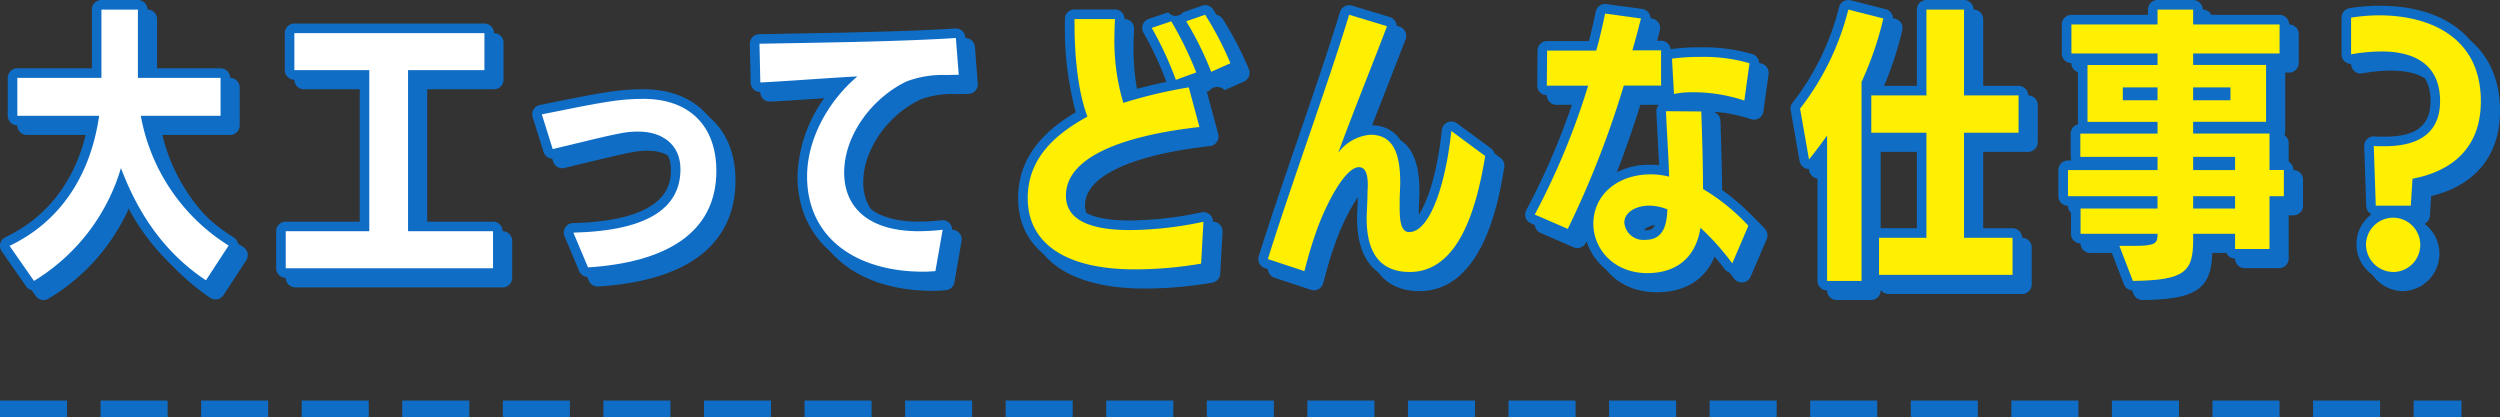 <svg xmlns="http://www.w3.org/2000/svg" width="298.308" height="49.8" viewBox="0 0 298.308 49.8">
  <rect x="0" y="0" width="298.308" height="49.8" fill="#333333" stroke="none"/>
  <g id="グループ_948" data-name="グループ 948" transform="translate(-46.244 -693)">
    <g id="グループ_436" data-name="グループ 436" transform="translate(-461 -4870.406)">
      <g id="アートワーク_2" data-name="アートワーク 2" transform="translate(656.398 5581.306)">
        <g id="グループ_266" data-name="グループ 266" transform="translate(-149.154 -17.9)">
          <g id="グループ_265" data-name="グループ 265">
            <g id="グループ_260" data-name="グループ 260" transform="translate(0 0)">
              <g id="グループ_257" data-name="グループ 257" transform="translate(1.142 1.142)">
                <path id="パス_334" data-name="パス 334" d="M7.195,38.28a1.139,1.139,0,0,1-.938-.489L3.345,33.612a1.142,1.142,0,0,1,.445-1.683C9,29.438,12.384,24.839,13.618,18.582H5.207A1.142,1.142,0,0,1,4.065,17.44V12.918a1.142,1.142,0,0,1,1.142-1.142h8.9V4.765a1.142,1.142,0,0,1,1.142-1.142H19.6a1.142,1.142,0,0,1,1.142,1.142v7.011h8.724A1.142,1.142,0,0,1,30.6,12.918V17.44a1.142,1.142,0,0,1-1.142,1.142H21.37A21.842,21.842,0,0,0,31.01,31.946a1.142,1.142,0,0,1,.368,1.6l-2.706,4.145a1.141,1.141,0,0,1-1.588.327A26.583,26.583,0,0,1,17.63,26.755a23.868,23.868,0,0,1-9.862,11.37A1.14,1.14,0,0,1,7.195,38.28ZM5.963,33.374,7.513,35.6a22.488,22.488,0,0,0,8.975-12.277,1.142,1.142,0,0,1,2.155-.049A25.819,25.819,0,0,0,27.4,35.458l1.432-2.193a24.526,24.526,0,0,1-10.017-15.6,1.143,1.143,0,0,1,1.12-1.365H28.32V14.06H19.6a1.142,1.142,0,0,1-1.142-1.142V5.907H16.387v7.011a1.142,1.142,0,0,1-1.142,1.142h-8.9V16.3h8.621A1.142,1.142,0,0,1,16.1,17.6C15.055,24.82,11.56,30.245,5.963,33.374Z" transform="translate(-3.141 -3.623)" fill="#0f6dc5"/>
                <path id="パス_335" data-name="パス 335" d="M86.729,38.883H61.995a1.142,1.142,0,0,1-1.142-1.142V33.322a1.142,1.142,0,0,1,1.142-1.142h8.827V15.245h-7.8A1.142,1.142,0,0,1,61.881,14.1V9.684a1.142,1.142,0,0,1,1.142-1.142H85.7a1.142,1.142,0,0,1,1.142,1.142V14.1A1.142,1.142,0,0,1,85.7,15.245H77.731V32.18h9a1.142,1.142,0,0,1,1.142,1.142v4.419A1.142,1.142,0,0,1,86.729,38.883ZM63.137,36.6h22.45V34.464h-9a1.142,1.142,0,0,1-1.142-1.142V14.1a1.142,1.142,0,0,1,1.142-1.142H84.56V10.826h-20.4v2.136h7.8A1.142,1.142,0,0,1,73.106,14.1V33.322a1.142,1.142,0,0,1-1.142,1.142H63.137Z" transform="translate(-27.9 -5.733)" fill="#0f6dc5"/>
                <path id="パス_336" data-name="パス 336" d="M121.017,44.675a1.142,1.142,0,0,1-1.052-.7l-1.747-4.145a1.142,1.142,0,0,1,1.023-1.585c11.665-.3,11.665-4.913,11.665-6.429,0-3.105-2.954-3.346-3.86-3.346-1.425,0-1.891.1-9.973,2.058a1.141,1.141,0,0,1-1.359-.768l-1.3-4.145a1.142,1.142,0,0,1,.862-1.461c7.318-1.485,9.356-1.873,12.354-1.873,6.072,0,9.843,3.732,9.843,9.741,0,5.291-2.842,11.782-16.382,12.65Zm-.058-4.22.792,1.879c8.917-.75,13.437-4.217,13.437-10.311,0-4.739-2.755-7.457-7.559-7.457-2.61,0-4.517.334-10.658,1.575l.6,1.916c7.107-1.724,7.785-1.87,9.474-1.87,3.675,0,6.144,2.262,6.144,5.63C133.191,37.02,129.078,39.922,120.96,40.455Z" transform="translate(-50.855 -11.628)" fill="#0f6dc5"/>
                <path id="パス_337" data-name="パス 337" d="M180.542,39.732c-9.122,0-15.017-4.913-15.017-12.516a16.848,16.848,0,0,1,4.209-10.61c-.84.055-1.734.115-2.65.177-2.073.14-4.216.285-5.944.371a1.142,1.142,0,0,1-1.2-1.115l-.1-4.624a1.142,1.142,0,0,1,1.121-1.167l2.609-.046c6.023-.1,15.126-.255,20.767-.638a1.145,1.145,0,0,1,1.216,1.051L185.894,15a1.141,1.141,0,0,1-1.112,1.23l-1.473.034a10.518,10.518,0,0,0-4.262.642c-3.952,1.876-6.819,6.023-6.819,9.864,0,3.687,2.655,5.764,7.477,5.847a24.033,24.033,0,0,0,2.986-.162,1.142,1.142,0,0,1,1.272,1.328l-.856,4.933a1.142,1.142,0,0,1-1.037.943C181.606,39.7,181.064,39.732,180.542,39.732Zm1.438-1.211h0Zm-9.318-24.369a1.142,1.142,0,0,1,.737,2.014,15.146,15.146,0,0,0-5.59,11.05c0,6.311,4.879,10.232,12.733,10.232.152,0,.309,0,.468-.01l.448-2.581c-.551.03-1.143.045-1.772.045-6.107-.1-9.741-3.144-9.741-8.13,0-4.677,3.416-9.693,8.121-11.926a13.229,13.229,0,0,1,5.217-.864l.24-.006-.16-2.061c-5.722.335-14.094.476-19.755.572l-1.459.025.051,2.3c1.462-.084,3.118-.2,4.732-.3,2.142-.145,4.167-.281,5.68-.351Z" transform="translate(-70.366 -6.171)" fill="#0f6dc5"/>
              </g>
              <g id="グループ_258" data-name="グループ 258">
                <path id="パス_338" data-name="パス 338" d="M5.195,36.28a1.139,1.139,0,0,1-.938-.489L1.345,31.612a1.142,1.142,0,0,1,.445-1.683C7,27.438,10.384,22.839,11.618,16.582H3.207A1.142,1.142,0,0,1,2.065,15.44V10.918A1.142,1.142,0,0,1,3.207,9.776h8.9V2.765a1.142,1.142,0,0,1,1.142-1.142H17.6a1.142,1.142,0,0,1,1.142,1.142V9.776h8.724A1.142,1.142,0,0,1,28.6,10.918V15.44a1.142,1.142,0,0,1-1.142,1.142H19.37A21.842,21.842,0,0,0,29.01,29.946a1.142,1.142,0,0,1,.368,1.6l-2.706,4.145a1.141,1.141,0,0,1-1.588.327A26.583,26.583,0,0,1,15.63,24.755a23.868,23.868,0,0,1-9.862,11.37A1.14,1.14,0,0,1,5.195,36.28ZM3.963,31.374,5.513,33.6a22.488,22.488,0,0,0,8.975-12.277,1.142,1.142,0,0,1,2.155-.049A25.819,25.819,0,0,0,25.4,33.458l1.432-2.193a24.526,24.526,0,0,1-10.017-15.6,1.143,1.143,0,0,1,1.12-1.365H26.32V12.06H17.6a1.142,1.142,0,0,1-1.142-1.142V3.907H14.387v7.011a1.142,1.142,0,0,1-1.142,1.142h-8.9V14.3h8.621A1.142,1.142,0,0,1,14.1,15.6C13.055,22.82,9.56,28.245,3.963,31.374Z" transform="translate(-1.141 -1.623)" fill="#0f6dc5"/>
                <path id="パス_339" data-name="パス 339" d="M84.729,36.883H59.995a1.142,1.142,0,0,1-1.142-1.142V31.322a1.142,1.142,0,0,1,1.142-1.142h8.827V13.245h-7.8A1.142,1.142,0,0,1,59.881,12.1V7.684a1.142,1.142,0,0,1,1.142-1.142H83.7a1.142,1.142,0,0,1,1.142,1.142V12.1A1.142,1.142,0,0,1,83.7,13.245H75.731V30.18h9a1.142,1.142,0,0,1,1.142,1.142v4.419A1.142,1.142,0,0,1,84.729,36.883ZM61.137,34.6h22.45V32.464h-9a1.142,1.142,0,0,1-1.142-1.142V12.1a1.142,1.142,0,0,1,1.142-1.142H82.56V8.826h-20.4v2.135h7.8A1.142,1.142,0,0,1,71.106,12.1V31.322a1.142,1.142,0,0,1-1.142,1.142H61.137Z" transform="translate(-25.9 -3.733)" fill="#0f6dc5"/>
                <path id="パス_340" data-name="パス 340" d="M119.017,42.675a1.142,1.142,0,0,1-1.052-.7l-1.747-4.145a1.142,1.142,0,0,1,1.023-1.585c11.665-.3,11.665-4.913,11.665-6.429,0-3.105-2.954-3.346-3.86-3.346-1.425,0-1.891.1-9.973,2.058a1.14,1.14,0,0,1-1.359-.768l-1.3-4.145a1.142,1.142,0,0,1,.862-1.461c7.318-1.485,9.356-1.873,12.355-1.873,6.072,0,9.843,3.732,9.843,9.741,0,5.291-2.842,11.782-16.382,12.65Zm-.058-4.22.792,1.879c8.917-.75,13.437-4.217,13.437-10.311,0-4.739-2.755-7.457-7.559-7.457-2.61,0-4.517.334-10.658,1.575l.6,1.916c7.107-1.724,7.785-1.87,9.474-1.87,3.675,0,6.144,2.262,6.144,5.63C131.191,35.02,127.078,37.922,118.96,38.455Z" transform="translate(-48.855 -9.628)" fill="#0f6dc5"/>
                <path id="パス_341" data-name="パス 341" d="M178.542,37.732c-9.122,0-15.017-4.913-15.017-12.516a16.848,16.848,0,0,1,4.209-10.61c-.84.055-1.734.115-2.65.177-2.073.14-4.216.285-5.944.371a1.142,1.142,0,0,1-1.2-1.115l-.1-4.624a1.142,1.142,0,0,1,1.121-1.167l2.609-.046c6.023-.1,15.125-.255,20.767-.638a1.145,1.145,0,0,1,1.216,1.051L183.894,13a1.141,1.141,0,0,1-1.112,1.23l-1.473.034a10.518,10.518,0,0,0-4.262.642c-3.952,1.876-6.819,6.023-6.819,9.864,0,3.687,2.655,5.764,7.477,5.847a24.034,24.034,0,0,0,2.986-.162,1.142,1.142,0,0,1,1.272,1.328l-.856,4.933a1.142,1.142,0,0,1-1.037.943C179.606,37.7,179.064,37.732,178.542,37.732Zm1.438-1.21h0Zm-9.318-24.369a1.142,1.142,0,0,1,.737,2.014,15.146,15.146,0,0,0-5.59,11.05c0,6.311,4.879,10.232,12.733,10.232.152,0,.309,0,.468-.01l.448-2.581c-.551.03-1.143.045-1.772.045-6.107-.1-9.741-3.144-9.741-8.13,0-4.677,3.416-9.693,8.121-11.926a13.229,13.229,0,0,1,5.217-.864l.24-.006-.16-2.061c-5.722.335-14.094.476-19.755.572l-1.459.025.051,2.3c1.462-.084,3.118-.2,4.732-.3,2.142-.145,4.166-.281,5.68-.351Z" transform="translate(-68.366 -4.171)" fill="#0f6dc5"/>
              </g>
              <g id="グループ_259" data-name="グループ 259" transform="translate(1.142 1.142)">
                <path id="パス_342" data-name="パス 342" d="M26.572,35.928c-4.385-2.912-7.811-7.194-10.14-13.395A23.569,23.569,0,0,1,6.052,36L3.14,31.817C9.238,28.9,12.8,23.39,13.828,16.3H4.065V11.776H14.1V3.623h4.351v8.153h9.866V16.3H18.8A23.065,23.065,0,0,0,29.279,31.782Z" transform="translate(-3.14 -3.623)" fill="#fff"/>
                <path id="パス_343" data-name="パス 343" d="M60.853,36.6V32.18h9.969V12.961H61.881V8.542H84.56v4.419H75.447V32.18h10.14V36.6Z" transform="translate(-27.899 -5.733)" fill="#fff"/>
                <path id="パス_344" data-name="パス 344" d="M118.129,38.246c9.421-.24,12.778-3.254,12.778-7.571,0-3.049-2.3-4.488-5-4.488-1.576,0-2.056.1-10.243,2.09l-1.3-4.145c7.263-1.473,9.25-1.849,12.127-1.849,5.481,0,8.7,3.22,8.7,8.6,0,7.537-6.235,10.928-15.313,11.511Z" transform="translate(-50.855 -11.628)" fill="#fff"/>
                <path id="パス_345" data-name="パス 345" d="M180.839,37.379c-.445.034-.959.069-1.438.069-8.085,0-13.875-4.077-13.875-11.374,0-4.385,2.467-8.941,6-11.922-2.981.137-8.119.548-11.579.719l-.1-4.625c5.584-.1,16.854-.24,23.432-.685l.343,4.385-1.473.034a12.278,12.278,0,0,0-4.727.754c-4.043,1.918-7.469,6.337-7.469,10.894,0,3.94,2.638,6.886,8.6,6.988a25.765,25.765,0,0,0,3.151-.171Z" transform="translate(-70.365 -6.171)" fill="#fff"/>
              </g>
            </g>
            <g id="グループ_264" data-name="グループ 264" transform="translate(121.488)">
              <g id="グループ_261" data-name="グループ 261" transform="translate(1.142 1.142)">
                <path id="パス_346" data-name="パス 346" d="M229.829,37.373c-8.846,0-13.92-3.513-13.92-9.638,0-5.342,3.708-8.384,6.879-10.254a38.593,38.593,0,0,1-1.3-10.575V6.358a1.142,1.142,0,0,1,1.142-1.142h4.831a1.141,1.141,0,0,1,1.141,1.2c-.035.69-.067,1.341-.067,2.032a27.458,27.458,0,0,0,.691,6.484c1.369-.4,2.8-.755,4.372-1.078A39.679,39.679,0,0,0,230.9,8.047a1.143,1.143,0,0,1,.589-1.708l2.33-.788a1.131,1.131,0,0,0,1.772,0l2.261-.788a1.143,1.143,0,0,1,1.313.426,39.117,39.117,0,0,1,3.146,6.039,1.142,1.142,0,0,1-.6,1.446L239.409,13.7a1.226,1.226,0,0,0-1.856.1l-.309.113a1.136,1.136,0,0,1,.128.3l1.268,4.727a1.141,1.141,0,0,1-.975,1.43c-9.48,1.069-14.916,3.641-14.916,7.053,0,.734,0,2.969,6.566,2.969a42.439,42.439,0,0,0,8.465-.969,1.142,1.142,0,0,1,1.377,1.18l-.274,5a1.143,1.143,0,0,1-.946,1.063A47.658,47.658,0,0,1,229.829,37.373Zm7.913-1.827h0ZM223.78,7.5c.03,2.654.28,7,1.463,10.1a1.142,1.142,0,0,1-.517,1.408c-4.518,2.479-6.533,5.171-6.533,8.728,0,6.4,7.29,7.354,11.636,7.354a45.265,45.265,0,0,0,6.823-.522l.144-2.619a43.2,43.2,0,0,1-7.481.733c-4.037,0-8.85-.912-8.85-5.253,0-4.652,5.4-7.809,15.629-9.162l-.656-2.444a53.739,53.739,0,0,0-6.631,1.628,1.143,1.143,0,0,1-1.429-.722,27.019,27.019,0,0,1-1.123-8.28c0-.322.007-.638.017-.947Zm9.742.56c.624,1.2,1.374,2.834,1.881,4.1l.273-.1c-.556-1.3-1.425-2.98-2.016-4.044Zm4.132-.809c.645,1.163,1.392,2.66,1.913,3.879l.182-.082c-.56-1.225-1.392-2.8-2.005-3.828Z" transform="translate(-215.909 -4.085)" fill="#0f6dc5"/>
                <path id="パス_347" data-name="パス 347" d="M284.169,37.681c-2.346,0-6.281-.98-6.281-7.548v-.308c0-.014,0-.027,0-.042.013-.331.028-.658.043-.983.03-.618.059-1.2.059-1.784,0-.139.009-.288.019-.443.007-.112.015-.229.015-.345a4.366,4.366,0,0,0-.082-.979c-.812.5-2.659,3.335-3.964,7.171-.537,1.584-.739,2.328-1.075,3.563l-.207.757a1.142,1.142,0,0,1-1.459.782l-4.351-1.439a1.142,1.142,0,0,1-.732-1.423c1.25-4.029,3.01-9.162,4.712-14.126,1.845-5.381,3.753-10.945,4.98-15.018a1.142,1.142,0,0,1,1.425-.763l4.522,1.37a1.141,1.141,0,0,1,.737,1.5c-.7,1.84-1.467,3.8-2.268,5.845-.746,1.9-1.508,3.846-2.26,5.813a4.907,4.907,0,0,1,1.543-.256c4.636.056,4.636,5.205,4.636,6.9,0,.186-.009.371-.018.561-.007.162-.016.328-.016.5,0,.025,0,.05,0,.075-.031.476-.031,1.1-.031,1.706a6.818,6.818,0,0,0,.157,1.847c1.164-.346,3.007-4.151,3.731-11.01a1.142,1.142,0,0,1,1.813-.8l4.043,2.98a1.143,1.143,0,0,1,.449,1.1C293.709,26.543,291.89,37.681,284.169,37.681Zm-4-7.836v.288c0,4.666,2.136,5.264,4,5.264,3.785,0,6.329-3.991,7.767-12.2l-1.913-1.41c-.606,4.082-2.194,11.129-5.923,11.129-2.272,0-2.272-2.913-2.272-4.157,0-.628,0-1.276.034-1.82,0-.2.01-.388.019-.573.007-.152.015-.3.015-.451,0-4.029-1.137-4.6-2.366-4.614a4.336,4.336,0,0,0-3.033,1.769,1.142,1.142,0,0,1-1.93-1.147c1.164-3.166,2.386-6.283,3.569-9.3.633-1.616,1.248-3.183,1.822-4.679L277.7,7.267c-1.234,3.98-2.979,9.07-4.672,14.006-1.549,4.518-3.146,9.175-4.356,12.993l2.14.707c.287-1.049.507-1.821,1-3.289.307-.9,3.084-8.792,6.289-8.792,1.821,0,2.2,1.813,2.2,3.335,0,.167-.01.333-.021.494-.006.1-.014.2-.014.293,0,.637-.031,1.277-.061,1.9C280.2,29.22,280.184,29.531,280.172,29.845Z" transform="translate(-237.443 -4.085)" fill="#0f6dc5"/>
                <path id="パス_348" data-name="パス 348" d="M336.438,37.716c-4.925,0-7.583-3.624-7.583-7.035a7.191,7.191,0,0,1,.042-.773q-.453.962-.93,1.905a1.141,1.141,0,0,1-1.474.531l-3.94-1.713a1.142,1.142,0,0,1-.547-1.593,83.812,83.812,0,0,0,5.812-13.694h-3.369a1.141,1.141,0,0,1-1.142-1.151l.034-4.179a1.142,1.142,0,0,1,1.142-1.133h4.99c.321-1.216.61-2.547.813-3.512a1.147,1.147,0,0,1,1.272-.9l4.282.582a1.142,1.142,0,0,1,.952,1.416l-.022.086c-.186.722-.387,1.5-.6,2.291h1.916a1.143,1.143,0,0,1,1.134,1.006,24.664,24.664,0,0,1,3.558-.218,20.709,20.709,0,0,1,6.241.82,1.142,1.142,0,0,1,.749,1.232l-.617,4.454a1.142,1.142,0,0,1-1.537.911,16.876,16.876,0,0,0-4.438-.87,1.142,1.142,0,0,1,.847,1.066c.09,2.708.191,5.752.2,8.649a25.336,25.336,0,0,1,5.11,4.248,1.142,1.142,0,0,1,.212,1.225l-1.918,4.487a1.142,1.142,0,0,1-1.959.242,35.7,35.7,0,0,0-2.293-2.748C342.275,36.151,339.834,37.716,336.438,37.716Zm.445-11.785c-3.382,0-5.744,1.953-5.744,4.75,0,2.3,1.857,4.751,5.3,4.751,2.977,0,4.777-1.535,5.208-4.438a1.142,1.142,0,0,1,1.888-.686,26.584,26.584,0,0,1,2.748,2.89l.868-2.032a23.181,23.181,0,0,0-4.654-3.65,1.142,1.142,0,0,1-.554-.979c0-2.668-.083-5.511-.169-8.117L339.86,18.4c.036.744.078,1.508.119,2.269.081,1.491.165,3.034.2,4.357a1.142,1.142,0,0,1-1.418,1.141A7.93,7.93,0,0,0,336.884,25.931Zm-12.285,3.1,1.81.787a117.077,117.077,0,0,0,6.129-15.95,1.143,1.143,0,0,1,1.092-.807h3.312V11.131h-2.284a1.141,1.141,0,0,1-1.095-1.467c.244-.824.478-1.688.694-2.519l-1.96-.267c-.239,1.088-.539,2.366-.861,3.466a1.141,1.141,0,0,1-1.1.821h-4.725l-.015,1.9h3.781a1.142,1.142,0,0,1,1.091,1.48A89.28,89.28,0,0,1,324.6,29.031Zm9.871-13.686c-.847,2.7-2.2,6.716-3.943,10.884a8.371,8.371,0,0,1,6.357-2.582,9.567,9.567,0,0,1,.964.05c-.042-.935-.1-1.929-.148-2.9-.065-1.187-.13-2.382-.175-3.5a1.142,1.142,0,0,1,.321-.84,1.163,1.163,0,0,1,.83-.348l.267,0-.006,0a1.139,1.139,0,0,1-.451-.835,1.133,1.133,0,0,1-.4.073Zm7.2.79.654.006C342.1,16.134,341.88,16.132,341.667,16.134Zm.184-2.285a21.973,21.973,0,0,1,5.219.646l.3-2.141a21.3,21.3,0,0,0-4.591-.435c-.8,0-1.544.027-2.19.078l.108,1.9C341.06,13.864,341.448,13.849,341.851,13.849Zm-5.618,19.892a3.376,3.376,0,0,1-3.677-3.2c0-1.8,1.772-3.163,4.122-3.163a6.862,6.862,0,0,1,2.582.527,1.141,1.141,0,0,1,.718,1.1C339.861,32.15,338.6,33.742,336.233,33.742Zm.445-4.076c-1.083,0-1.838.463-1.838.879,0,.443.488.913,1.393.913.532,0,1.177,0,1.4-1.679A4.148,4.148,0,0,0,336.678,29.665Z" transform="translate(-261.366 -3.983)" fill="#0f6dc5"/>
                <path id="パス_349" data-name="パス 349" d="M385.791,38.28H381.68a1.142,1.142,0,0,1-1.142-1.142V23.209l-.139.168a1.141,1.141,0,0,1-2-.534l-1.062-6.063a1.138,1.138,0,0,1,.244-.924,30.6,30.6,0,0,0,5.531-11.38,1.143,1.143,0,0,1,1.386-.818l4.18,1.062a1.142,1.142,0,0,1,.829,1.374,40.992,40.992,0,0,1-2.572,7.557v.215h5.459v-9.1a1.142,1.142,0,0,1,1.142-1.142h4.487a1.142,1.142,0,0,1,1.142,1.142v9.1h5.367a1.142,1.142,0,0,1,1.142,1.142v4.453a1.142,1.142,0,0,1-1.142,1.142h-5.367V30.857h4.648A1.142,1.142,0,0,1,404.953,32v4.419a1.142,1.142,0,0,1-1.142,1.142H387.881a1.142,1.142,0,0,1-.948-.5v.082A1.142,1.142,0,0,1,385.791,38.28ZM382.822,36h1.827V13.4a1.145,1.145,0,0,1,.109-.486,37.411,37.411,0,0,0,2.25-6.259l-1.992-.506a32.906,32.906,0,0,1-5.342,10.75l.526,3c.178-.242.364-.5.555-.761a1.142,1.142,0,0,1,2.068.668Zm6.2-.719h13.647V33.141h-4.648A1.142,1.142,0,0,1,396.88,32V19.461a1.142,1.142,0,0,1,1.142-1.142h5.367V16.149h-5.367a1.142,1.142,0,0,1-1.142-1.142v-9.1h-2.2v9.1a1.142,1.142,0,0,1-1.142,1.142H388.1v2.169h5.436a1.142,1.142,0,0,1,1.142,1.142V32a1.142,1.142,0,0,1-1.142,1.142h-4.511ZM386.933,20.6v10.76a1.141,1.141,0,0,1,.948-.505h4.511V20.6h-5.459Z" transform="translate(-285.155 -3.622)" fill="#0f6dc5"/>
                <path id="パス_350" data-name="パス 350" d="M442.181,38.28a1.142,1.142,0,0,1-1.066-.731l-1.61-4.18a1.147,1.147,0,0,1-.038-.707h-3.522A1.142,1.142,0,0,1,434.8,31.52V28.506a1.168,1.168,0,0,1,.048-.331h-.413a1.142,1.142,0,0,1-1.142-1.142V23.915a1.142,1.142,0,0,1,1.142-1.142h.416a1.141,1.141,0,0,1-.085-.434V19.564a1.143,1.143,0,0,1,.893-1.115,1.154,1.154,0,0,1-.036-.289V11.376a1.157,1.157,0,0,1,.023-.228h-.8a1.142,1.142,0,0,1-1.142-1.142V6.546A1.142,1.142,0,0,1,434.851,5.4h9.136V4.765a1.142,1.142,0,0,1,1.142-1.142h4.248a1.142,1.142,0,0,1,1.142,1.142V5.4h9.17a1.142,1.142,0,0,1,1.142,1.142v3.46a1.142,1.142,0,0,1-1.142,1.142H459.2a1.111,1.111,0,0,1,.023.228V18.16a1.139,1.139,0,0,1-.095.456,1.142,1.142,0,0,1,.505.948v3.208h.571a1.142,1.142,0,0,1,1.142,1.142v3.118a1.142,1.142,0,0,1-1.142,1.142h-.571v5.161a1.142,1.142,0,0,1-1.142,1.142h-4.111a1.142,1.142,0,0,1-1.142-1.142v-.674h-2.723c-.11,4.328-1.985,5.549-8.319,5.619Zm.054-4.18.725,1.881c5.273-.14,5.274-1.108,5.274-3.743V31.52a1.142,1.142,0,0,1,1.142-1.142h5a1.142,1.142,0,0,1,1.142,1.142v.674h1.827V27.032a1.142,1.142,0,0,1,1.142-1.142h.571v-.834h-.571a1.142,1.142,0,0,1-1.142-1.142V20.706h-7.97a1.142,1.142,0,0,1-1.142-1.142v-1.4a1.142,1.142,0,0,1,1.142-1.142h7.56v-4.5h-7.56a1.142,1.142,0,0,1-1.142-1.142v-1.37a1.142,1.142,0,0,1,1.142-1.142h9.17V7.688h-9.17a1.142,1.142,0,0,1-1.142-1.142V5.907H446.27v.639a1.142,1.142,0,0,1-1.142,1.142h-9.136V8.864h9.136a1.142,1.142,0,0,1,1.142,1.142v1.37a1.142,1.142,0,0,1-1.142,1.142h-7.217v4.5h7.217a1.142,1.142,0,0,1,1.142,1.142v1.4a1.142,1.142,0,0,1-1.142,1.142h-8.074v.49h8.074a1.142,1.142,0,0,1,1.142,1.142v1.576a1.142,1.142,0,0,1-1.142,1.142h-9.546v.834h9.546a1.142,1.142,0,0,1,1.142,1.142v1.473a1.142,1.142,0,0,1-1.142,1.142h-8.039v.73h8.039a1.142,1.142,0,0,1,1.142,1.142c0,2.4-1.592,2.581-4.02,2.581Zm12.143-4.453h-5a1.142,1.142,0,0,1-1.142-1.142V27.032a1.142,1.142,0,0,1,1.142-1.142h5a1.142,1.142,0,0,1,1.142,1.142v1.473A1.142,1.142,0,0,1,454.378,29.648Zm0-4.591h-5a1.142,1.142,0,0,1-1.142-1.142V22.339a1.142,1.142,0,0,1,1.142-1.142h5a1.142,1.142,0,0,1,1.142,1.142v1.576A1.142,1.142,0,0,1,454.378,25.057Zm-.548-8.324h-4.454a1.142,1.142,0,0,1-1.142-1.142V14.049a1.142,1.142,0,0,1,1.142-1.142h4.454a1.142,1.142,0,0,1,1.142,1.142V15.59A1.142,1.142,0,0,1,453.83,16.732Zm-8.7,0h-4.145a1.142,1.142,0,0,1-1.142-1.142V14.049a1.142,1.142,0,0,1,1.142-1.142h4.145a1.142,1.142,0,0,1,1.142,1.142V15.59A1.142,1.142,0,0,1,445.128,16.732Z" transform="translate(-309.171 -3.622)" fill="#0f6dc5"/>
                <path id="パス_351" data-name="パス 351" d="M498.64,37.733a4.459,4.459,0,0,1-2.6-8.034,1.142,1.142,0,0,1-.63-.983l-.24-7.126a1.143,1.143,0,0,1,1.255-1.175c.285.029.71.029,1.12.029,2.579,0,5.539-.481,5.539-4.236,0-3.22-1.913-4.785-5.848-4.785a19.248,19.248,0,0,0-3.429.325,1.142,1.142,0,0,1-1.343-1.124V6.238a1.142,1.142,0,0,1,.96-1.127,22.6,22.6,0,0,1,3.539-.289c8.309,0,13.269,4.256,13.269,11.386,0,5.305-2.906,8.893-8.211,10.184l-.15,2.358a1.141,1.141,0,0,1-.641.954,4.467,4.467,0,0,1-2.589,8.029Zm0-6.611a2.132,2.132,0,0,0-2.113,2.147,2.176,2.176,0,0,0,2.113,2.181,2.166,2.166,0,0,0,0-4.328Zm-.986-3.586h2l.138-2.151a1.141,1.141,0,0,1,.93-1.049c4.792-.9,7.221-3.633,7.221-8.127,0-8.215-7.682-9.1-10.985-9.1a19.9,19.9,0,0,0-2.215.128V9.3a20.319,20.319,0,0,1,2.489-.156c5.167,0,8.132,2.576,8.132,7.069,0,2.435-1.016,6.52-7.823,6.52h-.051Z" transform="translate(-334.553 -4.137)" fill="#0f6dc5"/>
              </g>
              <g id="グループ_262" data-name="グループ 262">
                <path id="パス_352" data-name="パス 352" d="M227.829,35.373c-8.846,0-13.92-3.513-13.92-9.638,0-5.342,3.708-8.384,6.879-10.254a38.591,38.591,0,0,1-1.3-10.575V4.358a1.142,1.142,0,0,1,1.142-1.142h4.831a1.141,1.141,0,0,1,1.141,1.2c-.035.69-.067,1.341-.067,2.032a27.456,27.456,0,0,0,.691,6.484c1.369-.4,2.8-.755,4.372-1.078A39.685,39.685,0,0,0,228.9,6.047a1.143,1.143,0,0,1,.589-1.708l2.33-.788a1.131,1.131,0,0,0,1.772,0l2.261-.788a1.141,1.141,0,0,1,1.313.426,39.114,39.114,0,0,1,3.146,6.039,1.142,1.142,0,0,1-.6,1.446L237.409,11.7a1.226,1.226,0,0,0-1.856.1l-.309.113a1.135,1.135,0,0,1,.128.3l1.268,4.727a1.141,1.141,0,0,1-.975,1.43c-9.48,1.069-14.916,3.641-14.916,7.053,0,.734,0,2.969,6.566,2.969a42.439,42.439,0,0,0,8.465-.969,1.142,1.142,0,0,1,1.377,1.18l-.274,5a1.143,1.143,0,0,1-.946,1.063A47.658,47.658,0,0,1,227.829,35.373Zm7.913-1.827h0ZM221.78,5.5c.03,2.654.28,7,1.463,10.1a1.142,1.142,0,0,1-.517,1.408c-4.518,2.479-6.533,5.171-6.533,8.728,0,6.4,7.29,7.354,11.636,7.354a45.264,45.264,0,0,0,6.823-.522l.144-2.619a43.2,43.2,0,0,1-7.481.733c-4.037,0-8.85-.912-8.85-5.253,0-4.652,5.4-7.809,15.629-9.162l-.656-2.444a53.738,53.738,0,0,0-6.632,1.628,1.143,1.143,0,0,1-1.429-.722,27.018,27.018,0,0,1-1.123-8.28c0-.322.007-.638.017-.947Zm9.742.56c.624,1.2,1.374,2.834,1.881,4.1l.274-.1c-.556-1.3-1.425-2.98-2.016-4.044Zm4.132-.809c.645,1.163,1.392,2.66,1.913,3.879l.182-.082c-.56-1.225-1.392-2.8-2.005-3.828Z" transform="translate(-213.909 -2.085)" fill="#0f6dc5"/>
                <path id="パス_353" data-name="パス 353" d="M282.169,35.681c-2.346,0-6.281-.98-6.281-7.548v-.308c0-.014,0-.027,0-.042.013-.331.028-.658.043-.983.03-.618.059-1.2.059-1.784,0-.139.009-.288.019-.443.007-.112.015-.229.015-.345a4.368,4.368,0,0,0-.082-.979c-.812.5-2.659,3.335-3.964,7.171-.537,1.584-.739,2.328-1.075,3.563l-.207.757a1.142,1.142,0,0,1-1.459.782l-4.351-1.439a1.142,1.142,0,0,1-.732-1.423c1.25-4.029,3.01-9.162,4.712-14.126,1.845-5.381,3.753-10.945,4.98-15.018a1.142,1.142,0,0,1,1.425-.763l4.522,1.37a1.141,1.141,0,0,1,.737,1.5c-.7,1.84-1.467,3.8-2.268,5.845-.746,1.9-1.508,3.846-2.261,5.813a4.908,4.908,0,0,1,1.543-.256c4.636.056,4.636,5.205,4.636,6.9,0,.186-.009.371-.018.561-.007.162-.016.328-.016.5,0,.025,0,.05,0,.075-.031.476-.031,1.1-.031,1.706a6.819,6.819,0,0,0,.157,1.847c1.164-.346,3.007-4.151,3.731-11.01a1.142,1.142,0,0,1,1.813-.8l4.043,2.98a1.142,1.142,0,0,1,.449,1.1C291.709,24.543,289.89,35.681,282.169,35.681Zm-4-7.836v.288c0,4.666,2.136,5.264,4,5.264,3.785,0,6.329-3.991,7.767-12.2l-1.913-1.41c-.606,4.082-2.194,11.129-5.923,11.129-2.272,0-2.272-2.913-2.272-4.157,0-.628,0-1.276.034-1.82,0-.2.01-.388.019-.573.007-.152.015-.3.015-.451,0-4.029-1.137-4.6-2.366-4.614a4.336,4.336,0,0,0-3.033,1.769,1.142,1.142,0,0,1-1.93-1.147c1.164-3.166,2.386-6.283,3.569-9.3.633-1.616,1.248-3.183,1.822-4.679L275.7,5.267c-1.234,3.98-2.979,9.07-4.672,14.006-1.548,4.518-3.146,9.175-4.355,12.993l2.139.707c.287-1.049.507-1.821,1-3.289.307-.9,3.084-8.792,6.289-8.792,1.821,0,2.2,1.813,2.2,3.335,0,.167-.01.333-.021.494-.006.1-.014.2-.014.293,0,.637-.031,1.277-.061,1.9C278.2,27.22,278.184,27.531,278.172,27.845Z" transform="translate(-235.443 -2.085)" fill="#0f6dc5"/>
                <path id="パス_354" data-name="パス 354" d="M334.438,35.716c-4.925,0-7.583-3.624-7.583-7.035a7.167,7.167,0,0,1,.042-.773q-.453.962-.93,1.905a1.141,1.141,0,0,1-1.474.531l-3.94-1.713a1.142,1.142,0,0,1-.547-1.593,83.812,83.812,0,0,0,5.812-13.694h-3.369a1.141,1.141,0,0,1-1.142-1.151l.034-4.179a1.142,1.142,0,0,1,1.142-1.133h4.99c.321-1.216.61-2.547.813-3.512a1.147,1.147,0,0,1,1.272-.9l4.282.582a1.142,1.142,0,0,1,.952,1.416l-.022.086c-.186.722-.387,1.5-.6,2.291h1.916a1.143,1.143,0,0,1,1.134,1.006,24.662,24.662,0,0,1,3.558-.218,20.709,20.709,0,0,1,6.241.82,1.142,1.142,0,0,1,.749,1.232l-.617,4.454a1.142,1.142,0,0,1-1.537.911,16.877,16.877,0,0,0-4.438-.87,1.142,1.142,0,0,1,.847,1.066c.09,2.708.191,5.752.2,8.649a25.333,25.333,0,0,1,5.11,4.248,1.142,1.142,0,0,1,.212,1.225l-1.919,4.487a1.142,1.142,0,0,1-1.959.242,35.691,35.691,0,0,0-2.293-2.748C340.275,34.151,337.834,35.716,334.438,35.716Zm.445-11.785c-3.382,0-5.744,1.953-5.744,4.75,0,2.3,1.857,4.751,5.3,4.751,2.977,0,4.777-1.535,5.208-4.438a1.142,1.142,0,0,1,1.888-.686,26.6,26.6,0,0,1,2.748,2.89l.868-2.032a23.183,23.183,0,0,0-4.654-3.65,1.142,1.142,0,0,1-.554-.979c0-2.668-.083-5.511-.169-8.117L337.86,16.4c.036.744.078,1.508.119,2.269.081,1.491.165,3.034.2,4.357a1.141,1.141,0,0,1-1.418,1.141A7.929,7.929,0,0,0,334.884,23.931Zm-12.285,3.1,1.81.787a117.1,117.1,0,0,0,6.129-15.95,1.143,1.143,0,0,1,1.092-.807h3.312V9.131h-2.284a1.141,1.141,0,0,1-1.095-1.467c.244-.824.478-1.688.694-2.519l-1.96-.267c-.239,1.088-.539,2.366-.861,3.466a1.141,1.141,0,0,1-1.1.821h-4.725l-.015,1.9h3.781a1.142,1.142,0,0,1,1.091,1.48A89.285,89.285,0,0,1,322.6,27.031Zm9.871-13.686c-.847,2.7-2.2,6.716-3.943,10.884a8.372,8.372,0,0,1,6.357-2.582,9.565,9.565,0,0,1,.964.05c-.042-.935-.1-1.929-.148-2.9-.065-1.187-.13-2.382-.175-3.5a1.143,1.143,0,0,1,1.151-1.188l.267,0-.006,0a1.139,1.139,0,0,1-.451-.835,1.133,1.133,0,0,1-.4.073Zm7.2.79.654.006C340.1,14.134,339.881,14.132,339.667,14.134Zm.184-2.285a21.975,21.975,0,0,1,5.219.646l.3-2.141a21.3,21.3,0,0,0-4.591-.435c-.8,0-1.544.027-2.19.078l.108,1.9C339.06,11.864,339.448,11.849,339.851,11.849Zm-5.618,19.892a3.375,3.375,0,0,1-3.677-3.2c0-1.8,1.772-3.163,4.122-3.163a6.861,6.861,0,0,1,2.582.527,1.141,1.141,0,0,1,.718,1.1C337.861,30.15,336.6,31.742,334.233,31.742Zm.445-4.076c-1.083,0-1.838.463-1.838.879,0,.443.488.913,1.393.913.532,0,1.177,0,1.4-1.679A4.148,4.148,0,0,0,334.678,27.665Z" transform="translate(-259.366 -1.983)" fill="#0f6dc5"/>
                <path id="パス_355" data-name="パス 355" d="M383.791,36.28H379.68a1.142,1.142,0,0,1-1.142-1.142V21.209l-.139.168a1.141,1.141,0,0,1-2-.534l-1.062-6.063a1.139,1.139,0,0,1,.244-.924,30.6,30.6,0,0,0,5.531-11.38,1.143,1.143,0,0,1,1.386-.818l4.18,1.062a1.142,1.142,0,0,1,.829,1.374,41,41,0,0,1-2.572,7.557v.215h5.459v-9.1a1.142,1.142,0,0,1,1.142-1.142h4.487a1.142,1.142,0,0,1,1.142,1.142v9.1h5.367a1.142,1.142,0,0,1,1.142,1.142v4.453a1.142,1.142,0,0,1-1.142,1.142h-5.367V28.857h4.648A1.142,1.142,0,0,1,402.953,30v4.419a1.142,1.142,0,0,1-1.142,1.142H385.881a1.142,1.142,0,0,1-.948-.5v.082A1.142,1.142,0,0,1,383.791,36.28ZM380.822,34h1.827V11.4a1.144,1.144,0,0,1,.109-.486,37.406,37.406,0,0,0,2.25-6.259l-1.992-.506a32.907,32.907,0,0,1-5.342,10.75l.526,3c.178-.242.364-.5.555-.761a1.142,1.142,0,0,1,2.067.668Zm6.2-.719h13.647V31.141h-4.648A1.142,1.142,0,0,1,394.88,30V17.461a1.142,1.142,0,0,1,1.142-1.142h5.367V14.15h-5.367a1.142,1.142,0,0,1-1.142-1.142v-9.1h-2.2v9.1a1.142,1.142,0,0,1-1.142,1.142H386.1v2.169h5.436a1.142,1.142,0,0,1,1.142,1.142V30a1.142,1.142,0,0,1-1.142,1.142h-4.511ZM384.933,18.6v10.76a1.141,1.141,0,0,1,.948-.505h4.511V18.6h-5.459Z" transform="translate(-283.155 -1.622)" fill="#0f6dc5"/>
                <path id="パス_356" data-name="パス 356" d="M440.181,36.28a1.142,1.142,0,0,1-1.065-.731l-1.61-4.18a1.147,1.147,0,0,1-.038-.707h-3.522A1.142,1.142,0,0,1,432.8,29.52V26.506a1.168,1.168,0,0,1,.048-.331h-.413a1.142,1.142,0,0,1-1.142-1.142V21.915a1.142,1.142,0,0,1,1.142-1.142h.416a1.142,1.142,0,0,1-.085-.434V17.564a1.143,1.143,0,0,1,.893-1.115,1.149,1.149,0,0,1-.036-.289V9.376a1.157,1.157,0,0,1,.023-.228h-.8a1.142,1.142,0,0,1-1.142-1.142V4.546A1.142,1.142,0,0,1,432.85,3.4h9.136V2.765a1.142,1.142,0,0,1,1.142-1.142h4.247a1.142,1.142,0,0,1,1.142,1.142V3.4h9.17a1.142,1.142,0,0,1,1.142,1.142v3.46a1.142,1.142,0,0,1-1.142,1.142H457.2a1.115,1.115,0,0,1,.023.228V16.16a1.136,1.136,0,0,1-.095.456,1.142,1.142,0,0,1,.505.948v3.208h.571a1.142,1.142,0,0,1,1.142,1.142v3.118a1.142,1.142,0,0,1-1.142,1.142h-.571v5.161a1.142,1.142,0,0,1-1.142,1.142h-4.111a1.142,1.142,0,0,1-1.142-1.142v-.674h-2.723c-.11,4.328-1.985,5.549-8.319,5.619Zm.054-4.18.725,1.881c5.273-.14,5.274-1.108,5.274-3.743V29.52a1.142,1.142,0,0,1,1.142-1.142h5a1.142,1.142,0,0,1,1.142,1.142v.674h1.827V25.032a1.142,1.142,0,0,1,1.142-1.142h.571v-.834h-.571a1.142,1.142,0,0,1-1.142-1.142V18.706h-7.97a1.142,1.142,0,0,1-1.142-1.142v-1.4a1.142,1.142,0,0,1,1.142-1.142h7.56v-4.5h-7.56a1.142,1.142,0,0,1-1.142-1.142V8.006a1.142,1.142,0,0,1,1.142-1.142h9.17V5.688h-9.17a1.142,1.142,0,0,1-1.142-1.142V3.907H444.27v.639a1.142,1.142,0,0,1-1.142,1.142h-9.136V6.864h9.136a1.142,1.142,0,0,1,1.142,1.142v1.37a1.142,1.142,0,0,1-1.142,1.142h-7.217v4.5h7.217a1.142,1.142,0,0,1,1.142,1.142v1.4a1.142,1.142,0,0,1-1.142,1.142h-8.074v.49h8.074a1.142,1.142,0,0,1,1.142,1.142v1.576a1.142,1.142,0,0,1-1.142,1.142h-9.546v.834h9.546a1.142,1.142,0,0,1,1.142,1.142v1.473a1.142,1.142,0,0,1-1.142,1.142h-8.04v.73h8.04a1.142,1.142,0,0,1,1.142,1.142c0,2.4-1.592,2.581-4.02,2.581Zm12.143-4.453h-5a1.142,1.142,0,0,1-1.142-1.142V25.032a1.142,1.142,0,0,1,1.142-1.142h5a1.142,1.142,0,0,1,1.142,1.142v1.473A1.142,1.142,0,0,1,452.378,27.648Zm0-4.591h-5a1.142,1.142,0,0,1-1.142-1.142V20.339a1.142,1.142,0,0,1,1.142-1.142h5a1.142,1.142,0,0,1,1.142,1.142v1.576A1.142,1.142,0,0,1,452.378,23.057Zm-.548-8.324h-4.454a1.142,1.142,0,0,1-1.142-1.142V12.049a1.142,1.142,0,0,1,1.142-1.142h4.454a1.142,1.142,0,0,1,1.142,1.142V13.59A1.142,1.142,0,0,1,451.83,14.732Zm-8.7,0h-4.145a1.142,1.142,0,0,1-1.142-1.142V12.049a1.142,1.142,0,0,1,1.142-1.142h4.145a1.142,1.142,0,0,1,1.142,1.142V13.59A1.142,1.142,0,0,1,443.128,14.732Z" transform="translate(-307.171 -1.623)" fill="#0f6dc5"/>
                <path id="パス_357" data-name="パス 357" d="M496.64,35.733a4.459,4.459,0,0,1-2.6-8.034,1.142,1.142,0,0,1-.63-.983l-.24-7.126a1.143,1.143,0,0,1,1.255-1.175c.285.029.71.029,1.12.029,2.579,0,5.539-.481,5.539-4.236,0-3.22-1.913-4.785-5.847-4.785a19.247,19.247,0,0,0-3.429.325,1.142,1.142,0,0,1-1.343-1.124V4.238a1.142,1.142,0,0,1,.96-1.127,22.6,22.6,0,0,1,3.539-.289c8.309,0,13.269,4.256,13.269,11.386,0,5.305-2.906,8.893-8.211,10.184l-.15,2.358a1.141,1.141,0,0,1-.641.954,4.467,4.467,0,0,1-2.589,8.029Zm0-6.611a2.132,2.132,0,0,0-2.113,2.147,2.176,2.176,0,0,0,2.113,2.181,2.166,2.166,0,0,0,0-4.328Zm-.986-3.586h2l.138-2.151a1.141,1.141,0,0,1,.93-1.049c4.792-.9,7.221-3.633,7.221-8.127,0-8.215-7.682-9.1-10.985-9.1a19.9,19.9,0,0,0-2.215.128V7.3a20.319,20.319,0,0,1,2.489-.156c5.167,0,8.132,2.576,8.132,7.069,0,2.435-1.016,6.52-7.823,6.52h-.051Z" transform="translate(-332.553 -2.137)" fill="#0f6dc5"/>
              </g>
              <g id="グループ_263" data-name="グループ 263" transform="translate(1.142 1.142)">
                <path id="パス_358" data-name="パス 358" d="M236.6,34.4a46.552,46.552,0,0,1-7.913.685c-8.5,0-12.778-3.255-12.778-8.5,0-4.728,3.255-7.606,7.126-9.73-1.268-3.323-1.542-7.982-1.542-11.1V5.216h4.831c-.034.685-.069,1.37-.069,2.089a26.031,26.031,0,0,0,1.062,7.914,57.935,57.935,0,0,1,7.811-1.85L236.4,18.1c-4.556.514-15.93,2.193-15.93,8.188,0,3.049,3.151,4.111,7.708,4.111a43.422,43.422,0,0,0,8.7-.994Zm-3.014-21.925a40.131,40.131,0,0,0-2.878-6.2l2.33-.788a42.269,42.269,0,0,1,2.98,6.1Zm4.214-.959a37.957,37.957,0,0,0-2.981-6.03L237.08,4.7a38.2,38.2,0,0,1,3.015,5.79Z" transform="translate(-215.909 -4.086)" fill="#ffef00"/>
                <path id="パス_359" data-name="パス 359" d="M277.889,28.683c.035-.959.1-1.884.1-2.809,0-.24.034-.514.034-.788,0-1.028-.137-2.193-1.062-2.193-1.678,0-4.042,4.591-5.207,8.017-.65,1.918-.822,2.637-1.3,4.385L266.1,33.856c2.6-8.393,7.331-21.308,9.695-29.154l4.522,1.37c-1.713,4.522-3.871,9.8-5.824,15.108a5.278,5.278,0,0,1,3.906-2.158c2.843.034,3.494,2.569,3.494,5.756,0,.343-.034.685-.034,1.062-.034.514-.034,1.165-.034,1.781,0,1.233.034,3.015,1.13,3.015,2.535,0,4.385-5.893,5.036-12.059l4.043,2.981c-1.1,6.714-3.323,13.84-9.01,13.84-3.94,0-5.139-2.844-5.139-6.406Z" transform="translate(-237.443 -4.086)" fill="#ffef00"/>
                <path id="パス_360" data-name="パス 360" d="M321.867,28.442a86.592,86.592,0,0,0,6.372-15.382h-4.932l.034-4.179H329.2c.412-1.4.789-3.118,1.062-4.419l4.282.582c-.308,1.2-.65,2.535-1.027,3.8h3.426v4.213h-4.454a113.437,113.437,0,0,1-6.68,17.095Zm23.57,5.824a29.983,29.983,0,0,0-3.8-4.248c-.513,3.46-2.774,5.412-6.337,5.412-4.008,0-6.441-2.878-6.441-5.893,0-3.357,2.776-5.892,6.886-5.892a9.084,9.084,0,0,1,2.158.274c-.069-2.33-.274-5.276-.377-7.811l4.214.034c.1,3.083.206,6.269.206,9.25a24.365,24.365,0,0,1,5.412,4.385Zm-9.9-6.886c-1.644,0-2.98.822-2.98,2.021a2.272,2.272,0,0,0,2.535,2.055c2.124,0,2.535-1.781,2.6-3.631A5.788,5.788,0,0,0,335.536,27.381Zm11.339-12.538a19.207,19.207,0,0,0-6.166-.994,10.678,10.678,0,0,0-2.227.206l-.24-4.214a23.647,23.647,0,0,1,3.391-.206,19.284,19.284,0,0,1,5.858.754Z" transform="translate(-261.366 -3.983)" fill="#ffef00"/>
                <path id="パス_361" data-name="パス 361" d="M380.538,36V18.662c-.891,1.233-1.645,2.227-2.158,2.844l-1.063-6.064a31.739,31.739,0,0,0,5.755-11.818l4.18,1.061a39.423,39.423,0,0,1-2.6,7.571V36Zm6.2-.719V30.857h5.653V18.319h-6.578V13.866h6.578V3.623h4.487V13.866h6.509v4.453h-6.509V30.857h5.79v4.419Z" transform="translate(-285.155 -3.623)" fill="#ffef00"/>
                <path id="パス_362" data-name="パス 362" d="M453.236,32.194V30.378h-5V31.1c0,3.769-.924,4.831-7.194,4.9l-1.61-4.18h1.679c2.638,0,2.878-.274,2.878-1.439H434.8V27.364h9.181V25.89H433.3V22.773h10.688V21.2h-9.216V18.422h9.216v-1.4h-8.359V10.234h8.359V8.864H433.709V5.4h10.278V3.623h4.248V5.4h10.312v3.46H448.234v1.37h8.7v6.783h-8.7v1.4h9.112v4.35h1.713V25.89h-1.713v6.3Zm-9.249-19.287h-4.145v1.542h4.145Zm8.7,0h-4.454v1.542h4.454Zm.548,8.29h-5v1.576h5Zm0,4.694h-5v1.473h5Z" transform="translate(-309.171 -3.623)" fill="#ffef00"/>
                <path id="パス_363" data-name="パス 363" d="M495.408,27.535l-.24-7.126c.343.034.787.034,1.233.034,2.672,0,6.681-.617,6.681-5.378,0-3.837-2.364-5.927-6.99-5.927a20.485,20.485,0,0,0-3.631.343V5.1a21.477,21.477,0,0,1,3.357-.274c5.892,0,12.127,2.5,12.127,10.244,0,6.269-4.317,8.53-8.153,9.249l-.206,3.22Zm-1.165,4.591a3.238,3.238,0,1,1,3.255,3.323A3.282,3.282,0,0,1,494.243,32.126Z" transform="translate(-334.553 -4.137)" fill="#ffef00"/>
              </g>
            </g>
          </g>
        </g>
      </g>
    </g>
    <path id="パス_2183" data-name="パス 2183" d="M507,5647.1H800.714" transform="translate(-460.756 -4905.305)" fill="none" stroke="#0f6dc5" stroke-width="2" stroke-dasharray="8 4"/>
  </g>
</svg>
